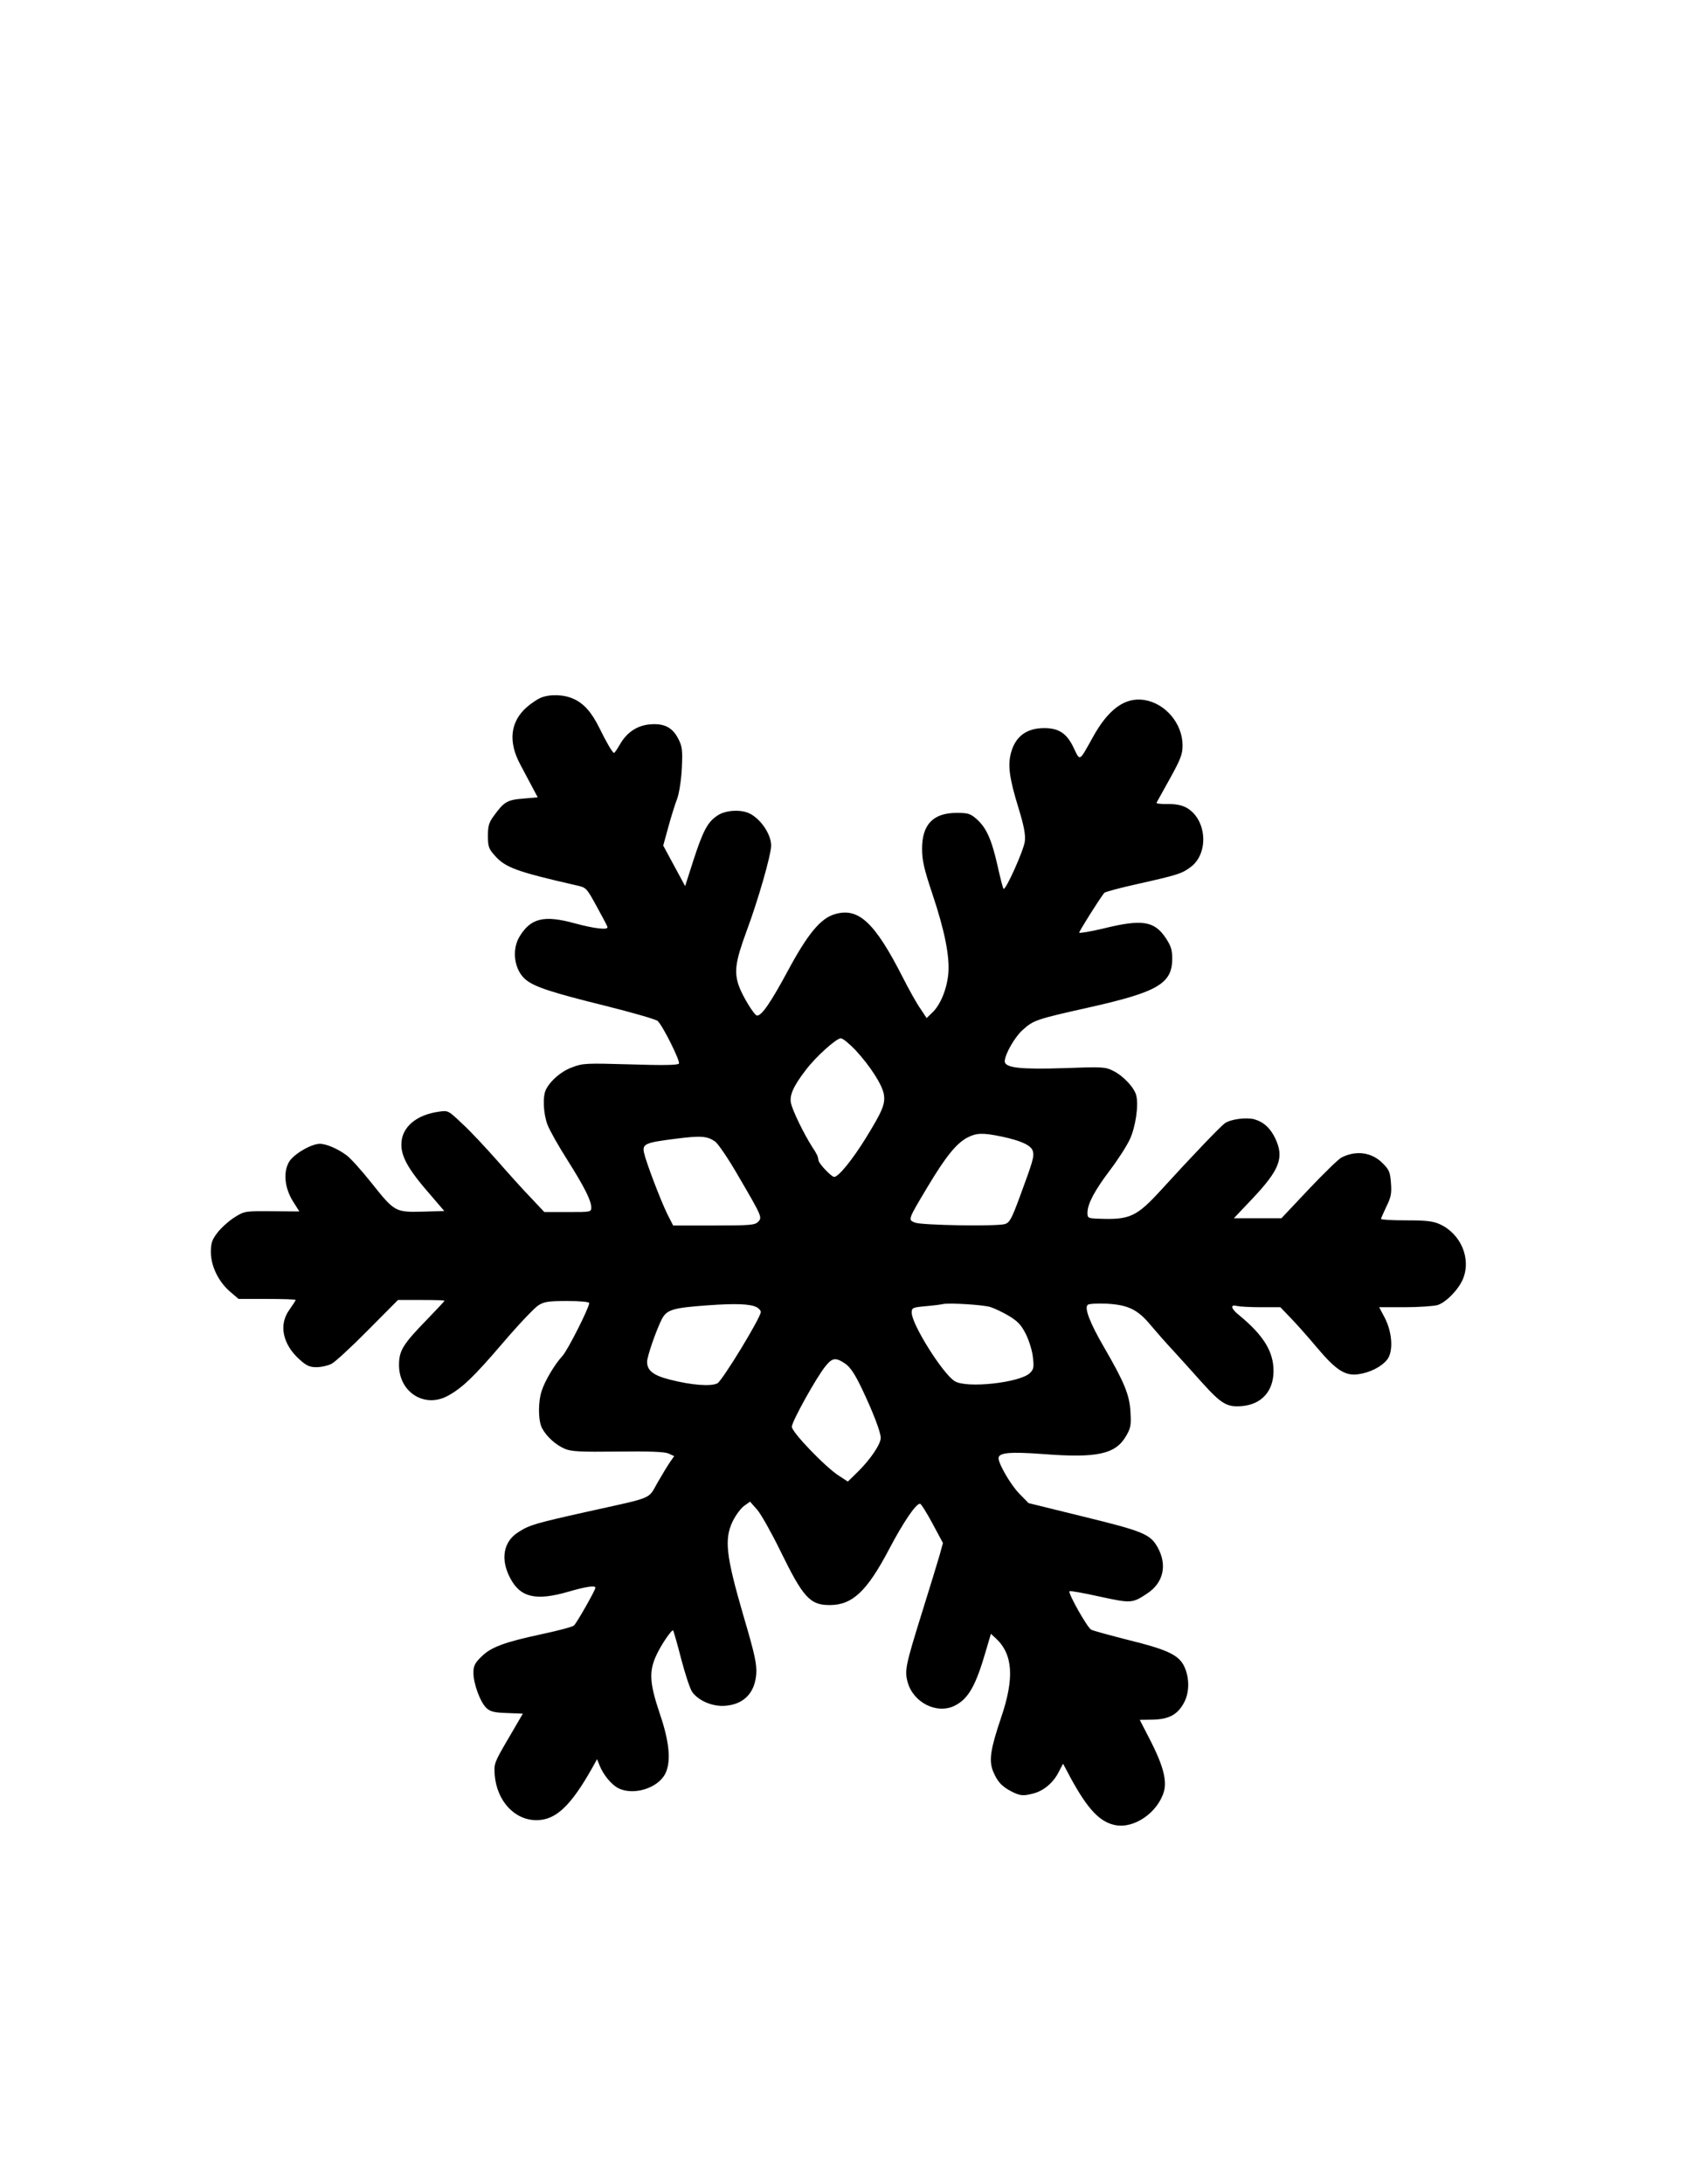 <?xml version="1.0" encoding="UTF-8" standalone="yes"?>
<svg version="1.0" xmlns="http://www.w3.org/2000/svg" width="215.9mm" height="279.4mm" viewBox="0 0 816 1056" preserveAspectRatio="xMidYMid meet">
  <g transform="translate(0,1056) scale(0.1,-0.1)" fill="#000000" stroke="none">
    <path d="M2614 7186 c-17 -8 -47 -28 -66 -45 -80 -70 -91 -167 -31 -278 20
-37 47 -88 60 -113 l24 -45 -70 -6 c-77 -6 -93 -15 -142 -83 -24 -32 -29 -49
-29 -97 0 -51 4 -63 32 -94 51 -59 105 -79 394 -145 50 -11 50 -11 100 -102
27 -49 51 -94 52 -99 7 -17 -62 -9 -158 17 -149 41 -213 25 -267 -64 -40 -66
-25 -165 32 -210 43 -34 125 -61 380 -124 132 -33 247 -66 256 -74 25 -23 110
-194 103 -206 -5 -8 -77 -9 -234 -4 -214 6 -230 6 -282 -14 -53 -19 -104 -63
-127 -107 -17 -33 -13 -117 7 -170 10 -27 53 -103 95 -169 84 -133 116 -197
117 -231 0 -23 -2 -23 -113 -23 l-114 0 -64 68 c-36 37 -110 119 -165 182 -56
63 -131 144 -169 178 -67 64 -68 64 -114 57 -98 -14 -164 -64 -177 -132 -12
-66 17 -128 115 -243 l90 -105 -105 -3 c-132 -3 -135 -2 -248 140 -47 59 -100
118 -119 132 -41 31 -98 56 -130 56 -41 0 -125 -49 -148 -86 -30 -50 -23 -126
18 -192 l31 -49 -132 1 c-130 1 -133 1 -181 -29 -27 -17 -64 -50 -82 -73 -28
-36 -33 -52 -33 -96 0 -67 37 -143 93 -191 l41 -35 138 0 c76 0 138 -2 138 -5
0 -3 -14 -24 -30 -47 -53 -72 -33 -167 48 -240 34 -31 50 -38 83 -38 22 0 54
7 72 16 18 9 97 82 177 163 l145 146 113 0 c61 0 112 -1 112 -4 0 -2 -38 -42
-84 -90 -118 -121 -136 -151 -136 -221 0 -131 123 -209 235 -149 70 38 125 90
267 256 76 89 154 171 172 182 28 18 50 21 140 21 61 0 106 -4 106 -10 0 -22
-104 -228 -129 -255 -38 -41 -86 -122 -101 -170 -18 -55 -17 -144 2 -180 22
-41 66 -81 111 -100 31 -13 75 -15 255 -13 155 2 225 -1 245 -9 l28 -13 -19
-27 c-11 -16 -38 -60 -61 -100 -48 -84 -13 -69 -342 -142 -251 -56 -278 -64
-331 -98 -73 -45 -89 -131 -40 -223 49 -94 125 -111 283 -65 82 24 129 31 129
19 0 -12 -91 -172 -104 -183 -8 -7 -78 -25 -157 -42 -182 -39 -245 -63 -291
-109 -32 -31 -38 -45 -38 -78 0 -52 33 -142 63 -170 18 -17 37 -22 99 -24 l77
-3 -70 -120 c-69 -118 -70 -121 -66 -178 11 -125 96 -217 202 -217 93 0 166
68 272 257 l21 38 12 -30 c17 -44 57 -93 90 -110 72 -37 190 -2 227 68 30 57
22 154 -26 293 -49 146 -53 203 -16 282 24 52 75 126 81 119 2 -2 20 -64 39
-138 19 -73 43 -145 53 -159 31 -43 99 -72 160 -67 90 7 143 62 150 154 3 49
-7 95 -64 288 -83 286 -91 364 -50 450 15 30 40 64 56 75 l28 20 36 -41 c19
-23 69 -112 111 -198 110 -225 143 -261 238 -261 110 0 180 66 287 269 70 133
130 221 150 221 5 0 32 -43 60 -95 l51 -95 -16 -58 c-9 -31 -47 -156 -85 -277
-80 -257 -85 -281 -70 -337 27 -100 143 -158 229 -114 66 34 101 96 151 269
l23 78 25 -23 c82 -77 89 -193 24 -383 -51 -151 -60 -207 -38 -260 21 -50 42
-72 88 -96 43 -22 58 -23 110 -9 49 14 94 53 119 103 l21 40 39 -73 c81 -148
140 -210 214 -224 92 -18 206 62 235 163 15 53 -5 127 -63 241 l-54 105 63 1
c80 2 121 25 152 84 28 53 25 130 -5 183 -28 48 -85 74 -265 118 -90 23 -171
45 -180 50 -19 10 -113 177 -105 186 3 3 69 -9 146 -26 152 -33 158 -33 230
15 79 52 98 138 50 224 -36 63 -70 77 -356 147 l-268 66 -45 46 c-41 42 -100
143 -100 171 0 27 55 32 217 20 258 -20 348 -1 399 86 23 39 26 53 22 117 -4
82 -29 143 -127 312 -70 120 -98 194 -79 207 7 5 49 7 93 5 102 -6 148 -28
211 -104 27 -32 75 -87 109 -123 33 -36 95 -105 138 -153 95 -105 121 -121
194 -115 95 8 153 72 153 170 0 94 -49 173 -167 270 -39 31 -44 53 -10 44 12
-3 64 -6 116 -6 l94 0 51 -53 c28 -29 85 -93 126 -142 92 -109 136 -138 200
-129 57 8 112 36 140 71 30 39 25 130 -12 202 l-27 51 122 0 c67 0 138 5 159
10 41 12 102 74 124 126 41 98 -9 218 -111 265 -32 15 -65 19 -162 19 -68 0
-123 3 -123 7 0 3 12 30 26 60 22 44 26 63 22 114 -4 53 -9 64 -40 95 -52 53
-128 64 -199 28 -14 -7 -85 -76 -158 -153 l-133 -141 -115 0 -115 0 90 95
c132 140 154 198 111 290 -24 51 -57 81 -103 94 -39 10 -115 0 -142 -20 -21
-15 -162 -162 -304 -318 -123 -135 -155 -149 -307 -143 -51 2 -53 3 -53 30 1
43 35 107 110 206 38 50 81 117 96 150 27 60 42 162 30 210 -9 37 -62 94 -110
118 -39 20 -51 21 -237 14 -211 -7 -289 1 -289 33 0 33 48 117 86 151 53 48
65 52 324 110 330 74 400 115 400 235 0 43 -6 62 -32 101 -55 82 -115 91 -301
45 -64 -15 -117 -24 -117 -20 0 7 92 154 121 192 3 5 75 24 160 43 192 43 216
50 258 82 89 66 79 229 -18 286 -23 13 -51 19 -92 19 -32 -1 -57 2 -55 6 2 3
31 56 65 117 52 94 61 118 61 160 0 106 -83 204 -186 220 -93 14 -174 -45
-249 -182 -66 -118 -60 -115 -91 -51 -33 71 -72 97 -143 97 -86 0 -140 -41
-161 -120 -16 -60 -8 -122 36 -265 27 -88 35 -130 31 -163 -5 -42 -93 -239
-103 -229 -3 3 -16 53 -29 112 -29 128 -54 183 -101 225 -31 27 -42 30 -97 30
-113 0 -167 -56 -167 -173 0 -55 9 -97 49 -216 61 -182 85 -304 78 -388 -7
-75 -38 -151 -77 -188 l-28 -27 -29 44 c-17 23 -56 93 -87 154 -135 265 -214
339 -329 304 -68 -20 -131 -96 -227 -275 -81 -150 -125 -215 -148 -215 -13 0
-70 93 -88 143 -24 69 -17 118 37 265 57 153 119 370 119 414 0 53 -48 126
-102 154 -42 22 -119 18 -158 -9 -47 -31 -69 -72 -116 -216 l-40 -125 -53 98
-53 98 25 91 c14 51 33 112 43 137 9 26 19 87 22 146 4 88 2 105 -17 142 -28
55 -68 76 -137 70 -62 -5 -113 -39 -146 -98 -13 -22 -25 -40 -28 -40 -7 0 -38
53 -71 121 -37 75 -75 118 -124 140 -47 22 -117 24 -161 5z m1524 -1703 c71
-77 129 -167 137 -213 8 -47 -6 -80 -85 -209 -66 -107 -134 -191 -155 -191
-14 0 -74 64 -76 80 -3 21 -5 26 -31 66 -39 61 -95 175 -102 211 -8 37 11 81
71 159 48 64 148 154 170 154 10 0 41 -26 71 -57z m707 -418 c95 -20 144 -43
151 -71 7 -26 0 -49 -64 -222 -39 -106 -49 -123 -71 -130 -43 -12 -402 -6
-435 7 -35 14 -36 11 62 175 87 145 138 208 191 236 44 23 75 24 166 5z
m-1386 -24 c15 -11 66 -86 113 -168 115 -197 116 -199 94 -221 -15 -15 -41
-17 -214 -17 l-196 0 -29 57 c-33 68 -102 249 -112 295 -9 42 6 49 150 67 125
16 155 14 194 -13z m201 -801 c11 -6 20 -16 20 -23 0 -27 -186 -332 -210 -345
-31 -16 -126 -9 -230 18 -80 20 -110 44 -110 86 0 26 43 150 71 206 24 46 53
55 221 67 137 10 207 7 238 -9z m1130 1 c19 -6 60 -25 90 -43 43 -26 60 -44
82 -88 15 -30 31 -80 34 -111 6 -49 4 -59 -14 -77 -47 -47 -309 -76 -365 -39
-59 38 -207 275 -207 330 0 24 3 26 68 32 37 3 74 8 82 10 27 7 194 -3 230
-14z m-703 -273 c25 -17 47 -49 80 -118 55 -115 93 -213 93 -242 0 -30 -50
-104 -109 -162 l-50 -49 -43 28 c-66 42 -228 211 -228 237 0 25 120 241 163
293 33 41 49 43 94 13z"/>
  </g>
</svg>
